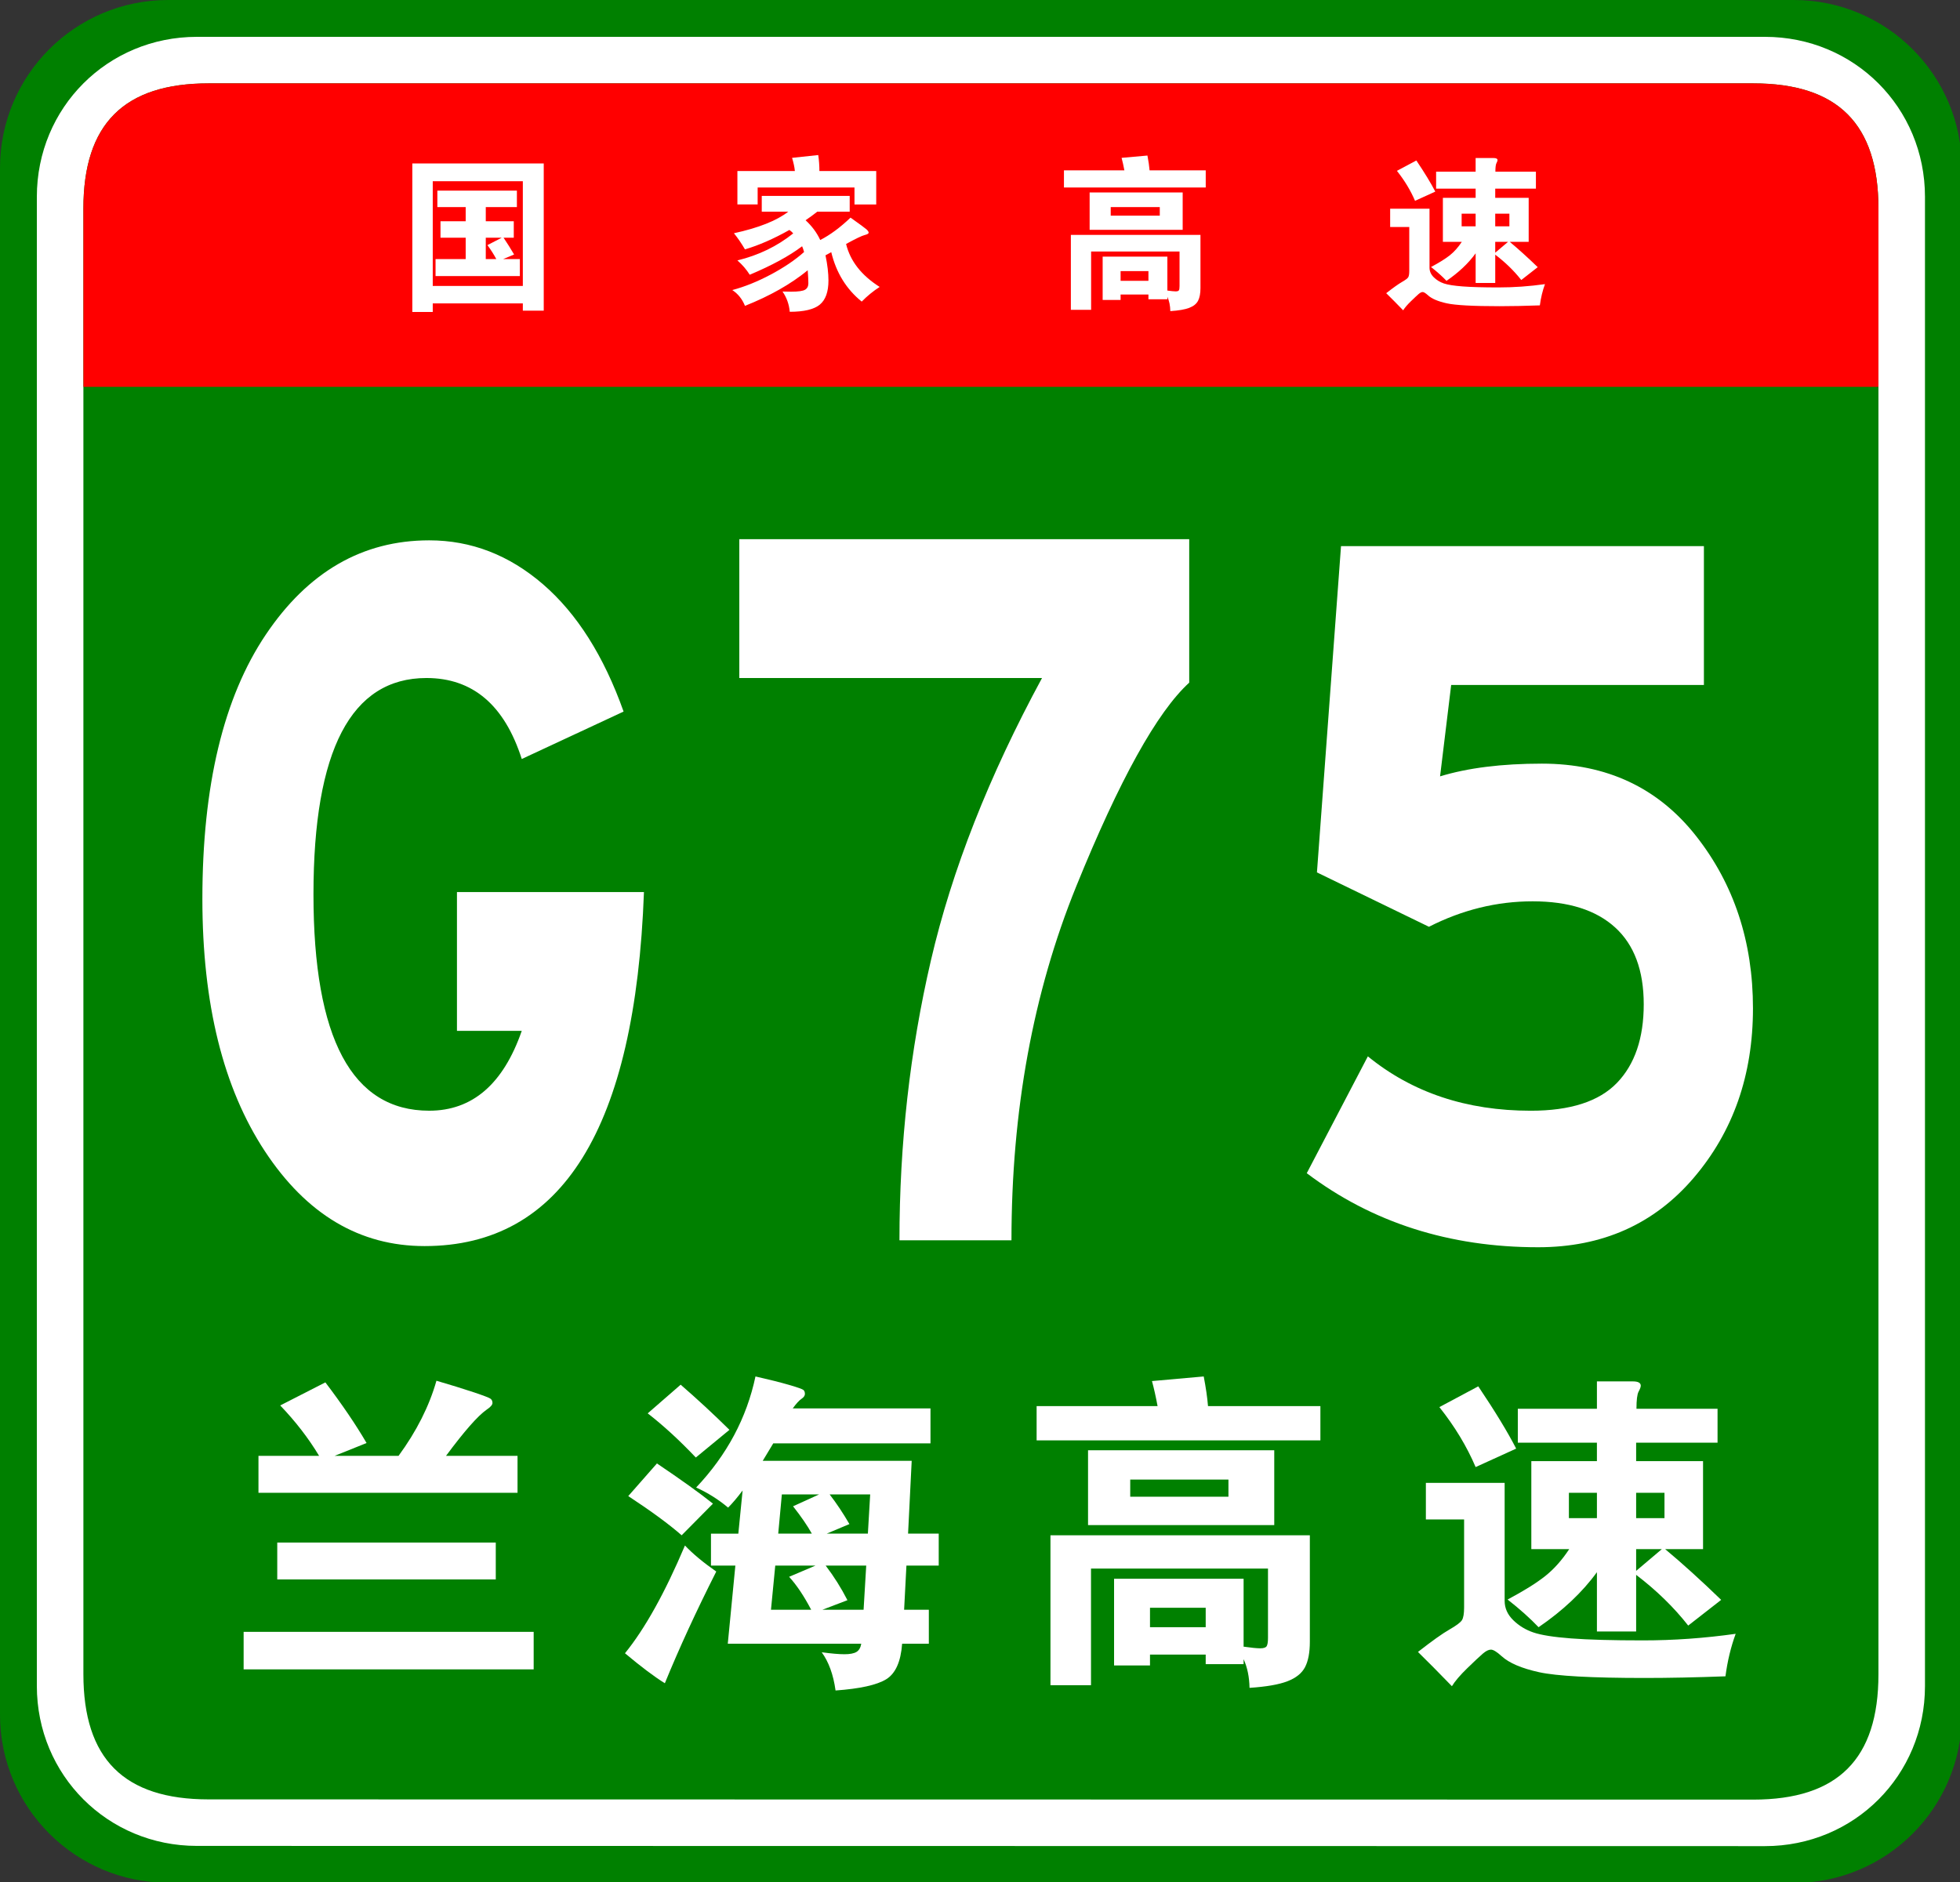 <?xml version="1.0" encoding="utf-8"?>
<!-- Generator: Adobe Illustrator 15.0.0, SVG Export Plug-In  -->
<!DOCTYPE svg PUBLIC "-//W3C//DTD SVG 1.1//EN" "http://www.w3.org/Graphics/SVG/1.1/DTD/svg11.dtd">
<svg version="1.1"
	 xmlns="http://www.w3.org/2000/svg" xmlns:xlink="http://www.w3.org/1999/xlink" xmlns:a="http://ns.adobe.com/AdobeSVGViewerExtensions/3.0/"
	 x="0px" y="0px" width="354px" height="340px" viewBox="0 0 354 340" enable-background="new 0 0 354 340" xml:space="preserve">
<rect x="0" y="0" width="354" height="340" fill="#333333" stroke="none"/>
<defs>
</defs>
<path fill="#008000" d="M354.331,309.8c0,16.767-13.593,30.357-30.358,30.357l-293.614-0.041C13.592,340.116,0,326.525,0,309.759
	v-279.4C0,13.59,13.592,0,30.358,0h293.614c16.766,0,30.358,13.59,30.358,30.358V309.8z"/>
<path fill="#FFFFFF" d="M347.674,304.599c0,16.113-12.789,28.903-28.9,28.903l-283.219-0.041c-16.111,0-28.9-12.79-28.9-28.903
	V35.554c0-16.11,12.789-28.898,28.9-28.898h283.219c16.111,0,28.9,12.788,28.9,28.898V304.599z"/>
<path fill="#008000" d="M339.27,302.479c0,15.288-7.333,22.619-22.618,22.619l-278.973-0.041c-15.285,0-22.617-7.331-22.617-22.619
	V37.679c0-15.283,7.333-22.618,22.617-22.618h278.973c15.285,0,22.618,7.335,22.618,22.618V302.479z"/>
<path fill="#FF0000" d="M15.063,69.881v-32.2c0-15.289,7.333-22.621,22.617-22.621h278.971c15.287,0,22.619,7.332,22.619,22.621
	v32.2H15.063z"/>
<path fill="#FFFFFF" d="M78.16,54.809v1.548h-3.688V29.527h23.734v26.592H94.43v-1.311H78.16z M94.43,51.655V32.739H78.16v18.916
	H94.43z M84.109,37.408h-5.116v-2.973h14.364v2.973h-5.62v2.56h5.057v2.975H90.95c0.652,0.971,1.287,1.982,1.902,3.031l-1.992,0.834
	h3.032v3.063H78.666v-3.063h5.443v-3.865h-4.55v-2.975h4.55V37.408z M90.622,42.942h-2.885v3.865h1.902
	c-0.416-0.791-0.951-1.635-1.604-2.527L90.622,42.942z"/>
<path fill="#FFFFFF" d="M142.374,38.242h-4.791v-2.854h15.883v2.854h-5.859c-0.652,0.518-1.357,1.031-2.109,1.546
	c1.148,1.053,2.031,2.241,2.647,3.571c1.784-0.914,3.608-2.262,5.472-4.045c1.645,1.168,2.603,1.872,2.868,2.108
	c0.269,0.24,0.402,0.444,0.402,0.611c0,0.169-0.242,0.312-0.729,0.431c-0.486,0.118-1.601,0.655-3.345,1.608
	c0.753,3.093,2.775,5.679,6.067,7.762c-1.171,0.752-2.251,1.636-3.243,2.647c-2.776-2.242-4.608-5.216-5.502-8.925
	c-0.236,0.142-0.585,0.326-1.041,0.566c0.356,1.704,0.535,3.222,0.535,4.551c0,2.041-0.52,3.496-1.561,4.357
	c-1.041,0.86-2.852,1.295-5.43,1.295c-0.117-1.352-0.554-2.568-1.307-3.66c0.594,0.02,1.107,0.029,1.547,0.029
	c1.287,0,2.13-0.118,2.527-0.356c0.396-0.236,0.595-0.623,0.595-1.16c0-0.534-0.041-1.317-0.118-2.349
	c-3.056,2.498-6.831,4.64-11.332,6.424c-0.497-1.229-1.26-2.181-2.291-2.854c2.239-0.596,4.556-1.528,6.944-2.799
	c2.39-1.269,4.397-2.626,6.022-4.074c-0.119-0.436-0.236-0.783-0.355-1.039c-2.3,1.744-5.454,3.461-9.46,5.145
	c-0.593-0.95-1.338-1.814-2.229-2.588c3.827-0.931,7.187-2.557,10.081-4.879c-0.157-0.196-0.385-0.405-0.684-0.625
	c-2.855,1.608-5.532,2.776-8.029,3.51c-0.635-1.089-1.301-2.063-1.993-2.914C137.001,41.167,140.271,39.868,142.374,38.242z
	 M143.562,30.895c-0.057-0.672-0.227-1.466-0.505-2.379l4.729-0.506c0.138,0.954,0.208,1.916,0.208,2.885h10.263v6.04h-3.926V33.87
	h-17.49v3.064h-3.657v-6.04H143.562z"/>
<path fill="#FFFFFF" d="M203.078,30.777c-0.159-0.852-0.329-1.605-0.506-2.262l4.669-0.416c0.199,1.031,0.327,1.924,0.387,2.678
	h10.142v3.093h-25.608v-3.093H203.078z M202.393,53.201v0.983h-3.24V46.36h11.688v6.128c0.691,0.099,1.192,0.149,1.5,0.149
	s0.502-0.065,0.581-0.193s0.118-0.381,0.118-0.758v-6.247h-15.972v10.529h-3.657V42.436h23.407v9.606
	c0,0.972-0.145,1.735-0.433,2.289c-0.286,0.556-0.816,0.983-1.591,1.281c-0.772,0.298-1.914,0.495-3.42,0.593
	c-0.019-0.989-0.197-1.854-0.534-2.588v0.449h-3.42v-0.865H202.393z M213.606,41.514h-16.805v-6.75h16.805V41.514z M209.471,38.956
	v-1.548h-8.861v1.548H209.471z M207.421,50.733v-1.756h-5.028v1.756H207.421z"/>
<path fill="#FFFFFF" d="M279.04,51.329c-0.436,1.19-0.744,2.468-0.924,3.837c-2.658,0.099-5.085,0.148-7.285,0.148
	c-4.78,0-7.956-0.174-9.534-0.52c-1.576-0.35-2.702-0.827-3.374-1.442c-0.438-0.396-0.76-0.597-0.969-0.597
	c-0.207,0-0.45,0.12-0.729,0.356c-0.278,0.24-0.742,0.676-1.396,1.31c-0.655,0.634-1.119,1.18-1.399,1.637
	c-1.168-1.21-2.19-2.242-3.063-3.094c1.269-0.992,2.217-1.664,2.841-2.022c0.624-0.357,1.002-0.641,1.13-0.848
	c0.128-0.209,0.194-0.588,0.194-1.146v-7.942h-3.452v-3.301h7.109v10.648c0,0.656,0.259,1.233,0.774,1.74
	c0.516,0.505,1.126,0.878,1.827,1.115c0.704,0.237,1.835,0.416,3.391,0.535c1.556,0.118,3.717,0.179,6.485,0.179
	C273.434,51.924,276.224,51.726,279.04,51.329z M259.23,34.614l-3.658,1.664c-0.794-1.861-1.882-3.667-3.272-5.413l3.51-1.873
	C257.317,31.234,258.457,33.107,259.23,34.614z M266.517,34.077h-7.137v-3.063h7.137v-2.466h3.242c0.477,0,0.713,0.128,0.713,0.385
	c0,0.118-0.064,0.298-0.193,0.534c-0.127,0.24-0.194,0.756-0.194,1.547h7.319v3.063h-7.347v1.667h6.041v7.94h-3.424
	c1.547,1.29,3.235,2.815,5.057,4.579l-2.972,2.321c-1.29-1.646-2.856-3.173-4.701-4.579v5.115h-3.539v-5.355
	c-1.309,1.807-3.063,3.462-5.264,4.968c-0.774-0.811-1.705-1.645-2.796-2.498c1.487-0.792,2.621-1.501,3.406-2.124
	c0.782-0.625,1.501-1.435,2.157-2.427h-3.42v-7.94h5.916V34.077z M266.517,40.889V38.6h-2.528v2.289H266.517z M270.056,38.6v2.289
	h2.559V38.6H270.056z M270.056,43.685v1.962l2.322-1.962H270.056z"/>
<path fill="#FFFFFF" d="M116.306,161.148c-1.562,42.637-14.771,63.955-39.626,63.955c-11.704,0-21.318-5.712-28.842-17.139
	c-7.524-11.423-11.286-26.611-11.286-45.562c0-20.482,3.817-36.399,11.454-47.757c7.633-11.354,17.472-17.033,29.511-17.033
	c7.579,0,14.434,2.648,20.565,7.941c6.129,5.297,10.978,12.959,14.546,22.99l-18.392,8.569c-3.122-9.751-8.861-14.63-17.222-14.63
	c-13.601,0-20.398,13.029-20.398,39.082c0,26.057,6.965,39.084,20.9,39.084c7.801,0,13.376-4.807,16.72-14.422H82.532v-25.08
	H116.306z"/>
<path fill="#FFFFFF" d="M214.786,123.32c-5.798,5.297-12.598,17.556-20.398,36.783c-7.804,19.229-11.704,40.547-11.704,63.955
	h-20.231c0-17.416,1.894-34.276,5.685-50.578c3.788-16.303,10.477-33.3,20.064-50.996h-54.675v-25.08h81.26V123.32z"/>
<path fill="#FFFFFF" d="M260.094,140.249c5.016-1.532,11.145-2.299,18.392-2.299c11.704,0,20.984,4.356,27.839,13.063
	c6.855,8.71,10.283,19.091,10.283,31.142c0,12.053-3.568,22.258-10.701,30.617c-7.135,8.361-16.498,12.541-28.09,12.541
	c-16.051,0-29.985-4.458-41.8-13.377l11.035-21.108c8.026,6.551,17.833,9.823,29.428,9.823c7.132,0,12.315-1.672,15.55-5.016
	c3.231-3.345,4.849-8.08,4.849-14.213c0-6.129-1.729-10.764-5.184-13.898c-3.456-3.135-8.417-4.702-14.881-4.702
	c-6.466,0-12.707,1.534-18.727,4.598l-20.23-9.823l4.347-58.938h65.543v25.08H262.1L260.094,140.249z"/>
<path fill="#FFFFFF" d="M96.387,301.575H44.003v-6.786h52.384V301.575z M57.635,263.001c-1.905-3.174-4.247-6.21-7.024-9.107
	l8.155-4.167c3.015,3.969,5.496,7.62,7.441,10.953l-5.774,2.321h11.548c3.254-4.443,5.536-8.968,6.846-13.572
	c2.579,0.755,4.792,1.439,6.638,2.054c1.845,0.616,2.887,1.013,3.125,1.191c0.238,0.178,0.357,0.437,0.357,0.773
	c0,0.338-0.357,0.744-1.071,1.221c-1.588,1.111-4.028,3.89-7.322,8.333h12.917v6.668H46.682v-6.668H57.635z M89.542,285.324H50.075
	v-6.667h39.467V285.324z"/>
<path fill="#FFFFFF" d="M129.366,283.896c-3.612,7.144-6.707,13.87-9.286,20.18c-1.866-1.151-4.267-2.957-7.203-5.417
	c3.611-4.444,7.223-10.933,10.834-19.465C125.139,280.701,127.024,282.269,129.366,283.896z M128.771,271.633l-5.655,5.715
	c-2.262-1.984-5.477-4.346-9.644-7.084l5.179-5.894C123.016,267.308,126.389,269.729,128.771,271.633z M131.747,258.299l-6.072,5
	c-2.976-3.134-5.874-5.794-8.691-7.977l5.953-5.179C125.913,252.724,128.85,255.441,131.747,258.299z M143.176,254.43h24.882v6.31
	h-28.395l-1.905,3.155h26.906l-0.655,13.155h5.536v5.774h-5.834l-0.417,7.977h4.465v6.132h-4.822
	c-0.238,3.253-1.201,5.396-2.887,6.429c-1.688,1.031-4.732,1.706-9.138,2.023c-0.397-2.857-1.23-5.159-2.5-6.905
	c1.746,0.238,3.115,0.357,4.107,0.357c0.992,0,1.716-0.14,2.173-0.417c0.456-0.277,0.744-0.773,0.863-1.487h-24.108l1.369-14.108
	h-4.405v-5.774h4.941l0.774-7.798c-0.953,1.271-1.826,2.302-2.619,3.096c-1.747-1.468-3.671-2.679-5.774-3.632
	c5.556-5.872,9.127-12.56,10.715-20.061c2.46,0.557,4.474,1.063,6.042,1.518c1.567,0.457,2.44,0.765,2.619,0.923
	c0.179,0.159,0.268,0.397,0.268,0.715s-0.208,0.615-0.625,0.893C144.337,252.981,143.811,253.557,143.176,254.43z M147.284,282.824
	h-7.263l-0.774,7.977h7.263c-1.31-2.5-2.64-4.484-3.988-5.953L147.284,282.824z M140.557,277.05h6.072
	c-0.794-1.429-1.925-3.075-3.393-4.94l4.703-2.144h-6.727L140.557,277.05z M156.451,282.824h-7.322
	c1.508,1.984,2.817,4.068,3.929,6.25l-4.524,1.727h7.441L156.451,282.824z M149.308,277.05h7.441l0.417-7.084h-7.322
	c1.229,1.588,2.42,3.374,3.572,5.357L149.308,277.05z"/>
<path fill="#FFFFFF" d="M209.073,254.013c-0.318-1.706-0.655-3.215-1.012-4.524l9.346-0.833c0.396,2.063,0.655,3.85,0.773,5.357
	h20.299v6.191h-51.253v-6.191H209.073z M207.704,298.896v1.965h-6.489v-15.656h23.395v12.263c1.389,0.198,2.391,0.298,3.006,0.298
	c0.615,0,1.001-0.129,1.161-0.387c0.158-0.259,0.238-0.765,0.238-1.519v-12.501h-31.966v21.073h-7.322v-27.085h46.848v19.228
	c0,1.943-0.288,3.472-0.863,4.583c-0.576,1.111-1.637,1.965-3.185,2.561c-1.547,0.595-3.83,0.991-6.846,1.19
	c-0.04-1.985-0.397-3.712-1.071-5.18v0.894h-6.846v-1.727H207.704z M230.146,275.502h-33.633v-13.513h33.633V275.502z
	 M221.872,270.383v-3.096h-17.739v3.096H221.872z M217.764,293.956v-3.513h-10.06v3.513H217.764z"/>
<path fill="#FFFFFF" d="M313.484,295.146c-0.873,2.381-1.487,4.94-1.845,7.679c-5.318,0.198-10.179,0.298-14.585,0.298
	c-9.563,0-15.923-0.348-19.078-1.042c-3.155-0.694-5.407-1.657-6.756-2.887c-0.873-0.795-1.518-1.19-1.935-1.19
	c-0.417,0-0.903,0.238-1.458,0.714c-0.556,0.477-1.488,1.349-2.797,2.619c-1.31,1.27-2.243,2.361-2.798,3.274
	c-2.342-2.421-4.386-4.485-6.131-6.191c2.539-1.984,4.435-3.333,5.685-4.048c1.25-0.714,2.003-1.279,2.262-1.696
	c0.258-0.417,0.387-1.181,0.387-2.292V274.49h-6.905v-6.607h14.227v21.311c0,1.31,0.515,2.471,1.547,3.482
	c1.032,1.012,2.252,1.756,3.661,2.232c1.408,0.477,3.67,0.833,6.786,1.071c3.115,0.238,7.44,0.357,12.978,0.357
	C302.263,296.337,307.849,295.939,313.484,295.146z M273.839,261.691l-7.322,3.334c-1.587-3.729-3.771-7.342-6.548-10.834
	l7.024-3.75C270.009,254.926,272.292,258.677,273.839,261.691z M288.423,260.62h-14.287v-6.131h14.287v-4.941h6.488
	c0.953,0,1.43,0.259,1.43,0.774c0,0.238-0.13,0.595-0.388,1.071c-0.259,0.477-0.387,1.509-0.387,3.096h14.644v6.131h-14.703v3.334
	h12.084v15.894h-6.846c3.096,2.58,6.469,5.636,10.119,9.167l-5.952,4.644c-2.58-3.294-5.715-6.349-9.405-9.167v10.238h-7.084
	v-10.715c-2.619,3.611-6.131,6.926-10.536,9.941c-1.548-1.627-3.414-3.294-5.596-5.001c2.977-1.586,5.247-3.006,6.815-4.256
	s3.006-2.866,4.316-4.852h-6.846v-15.894h11.846V260.62z M288.423,274.252v-4.583h-5.06v4.583H288.423z M295.507,269.669v4.583
	h5.119v-4.583H295.507z M295.507,279.848v3.929l4.643-3.929H295.507z"/>
</svg>
